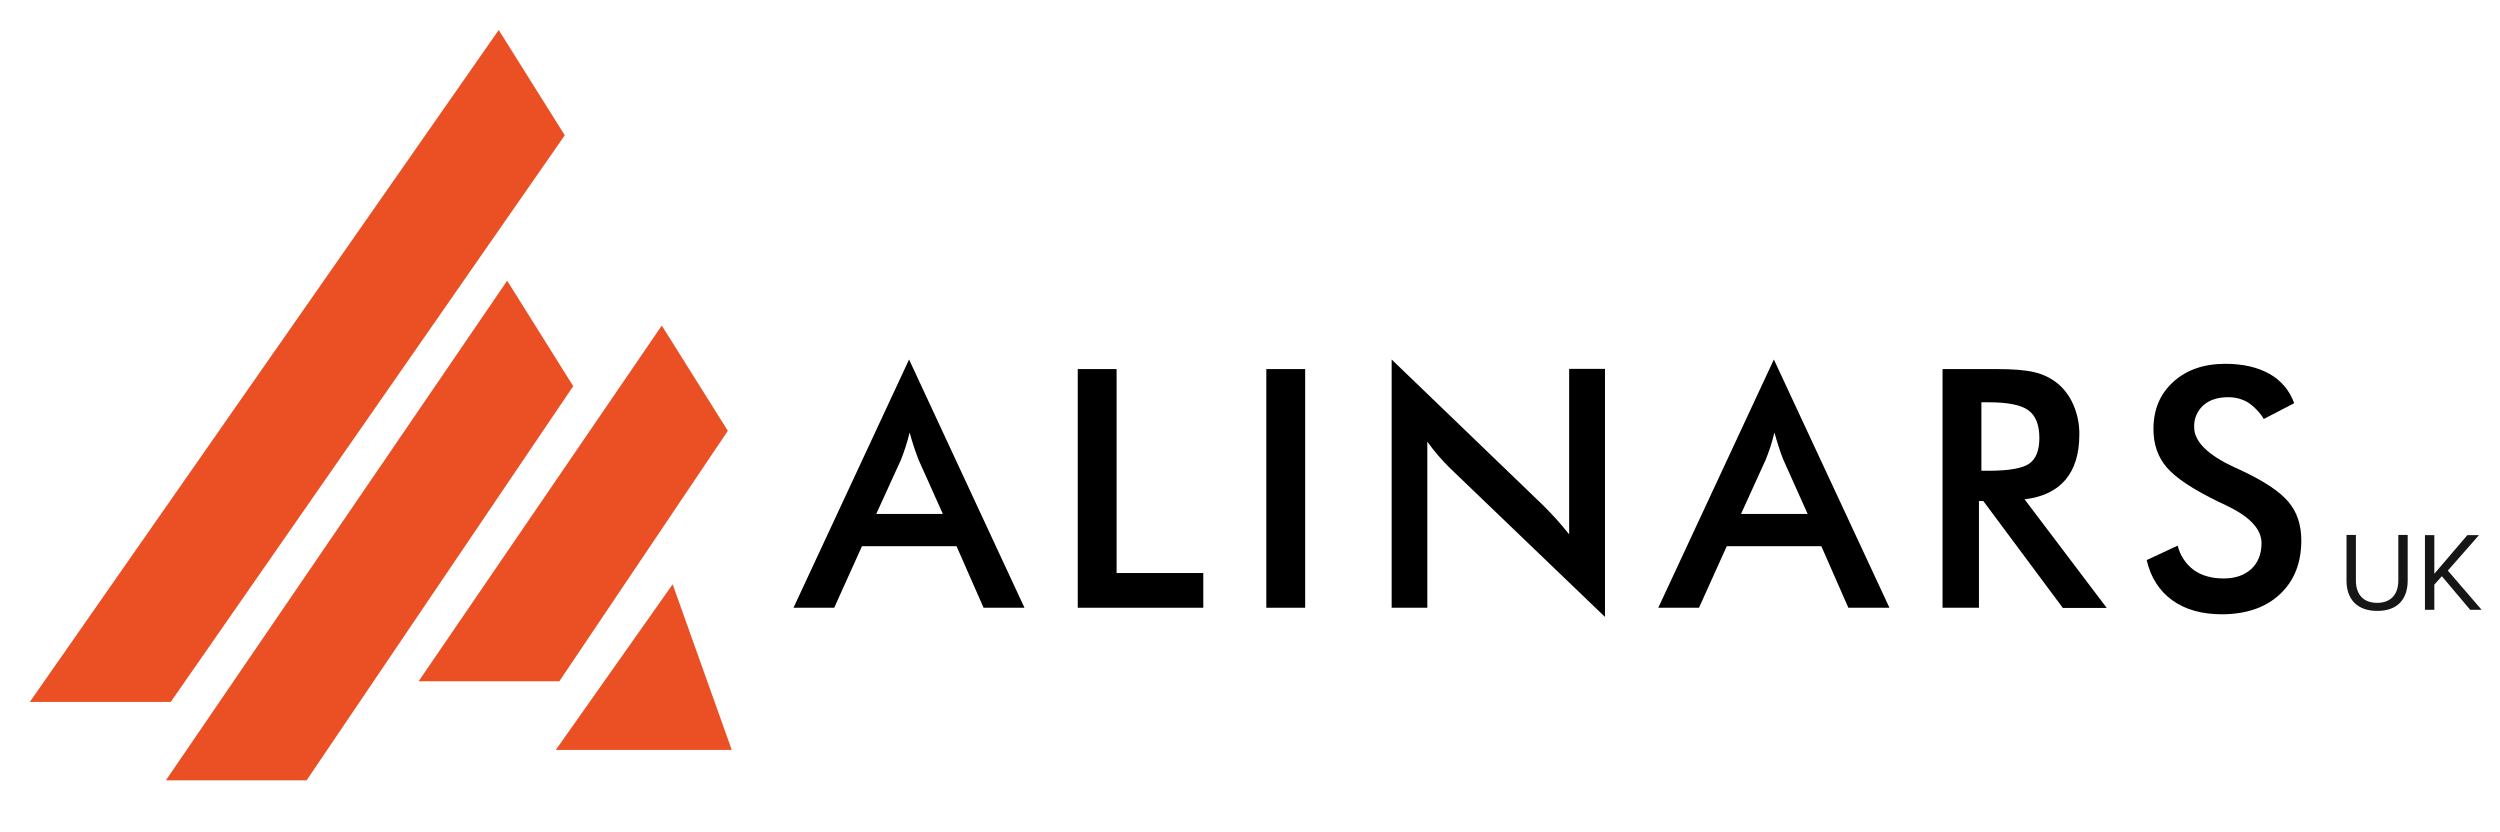 <svg xmlns="http://www.w3.org/2000/svg" xmlns:xlink="http://www.w3.org/1999/xlink" id="Layer_1" x="0px" y="0px" viewBox="0 0 1332.4 443.4" style="enable-background:new 0 0 1332.4 443.4;" xml:space="preserve"><style type="text/css">	.st0{fill:#EB4F24;}	.st1{fill:#161616;}</style><polygon class="st0" points="15.9,374.1 91,374.1 301,72.1 265.8,16 "></polygon><polygon class="st0" points="88.4,415.9 163.4,415.9 305.5,205.8 270.3,149.6 "></polygon><polygon class="st0" points="223.1,363.1 298.1,363.1 387.9,229.6 352.7,173.5 "></polygon><path class="st0" d="M390,399.7h-93.8l62.3-88.3L390,399.7z"></path><path d="M524.2,323.9l-14.4-32.8h-50.4l-14.8,32.8h-21.7l61.6-132.3l61.5,132.3H524.2z M467,273.9h35.5l-13-29 c-0.7-1.9-1.5-4-2.3-6.4s-1.6-5.1-2.4-8c-0.7,2.8-1.4,5.4-2.2,7.8s-1.6,4.6-2.4,6.7L467,273.9z"></path><path d="M574.4,323.9V196.7h20.7v108.7h46.2v18.5H574.4z"></path><path d="M674.9,323.9V196.7h20.7v127.2H674.9z"></path><path d="M741.7,323.9V191.6l80.8,77.8c2.2,2.2,4.4,4.5,6.7,7s4.6,5.3,7.1,8.4v-88.2h19.1v132.2L773,249.7c-2.2-2.1-4.3-4.4-6.4-6.8 c-2.1-2.4-4-4.9-5.9-7.5v88.5H741.7z"></path><path d="M985.1,323.9l-14.4-32.8h-50.4l-14.8,32.8h-21.7l61.6-132.3l61.6,132.3H985.1z M927.9,273.9h35.5l-13-29 c-0.8-1.9-1.5-4-2.3-6.4s-1.6-5.1-2.4-8c-0.7,2.8-1.4,5.4-2.2,7.8s-1.6,4.6-2.4,6.6L927.9,273.9z"></path><path d="M1054.7,267v56.9h-19.4V196.7h28.9c8.5,0,15,0.5,19.7,1.6c4.3,0.9,8.4,2.8,12,5.5c4,3.1,7.1,7.2,9.1,11.9 c2.2,5,3.3,10.5,3.2,16c0,10.2-2.5,18.2-7.4,24c-4.9,5.8-12.2,9.3-21.8,10.4l43.8,57.9h-23.4l-42.4-57H1054.7z M1056,250.9h3.7 c11,0,18.2-1.3,21.8-3.8s5.4-7.1,5.4-13.6c0-7-1.9-11.9-5.8-14.8c-3.9-2.9-11-4.3-21.4-4.3h-3.7V250.9z"></path><path d="M1144.1,298.5l16.5-7.7c1.3,5.2,4.3,9.8,8.6,13c4.2,3,9.5,4.5,16,4.5c6.1,0,11-1.7,14.7-5.1c3.6-3.4,5.4-8,5.4-13.7 c0-7.5-6.2-14.1-18.6-20c-1.7-0.9-3.1-1.5-4-1.9c-14-6.8-23.3-13-28-18.6c-4.7-5.5-7-12.3-7-20.3c0-10.4,3.5-18.8,10.6-25.2 c7-6.4,16.3-9.6,27.7-9.6c9.4,0,17.2,1.8,23.6,5.4c6.1,3.4,10.8,9,13.1,15.6l-16.2,8.4c-2.1-3.5-5-6.5-8.4-8.8 c-3.2-1.9-6.8-2.8-10.5-2.8c-5.6,0-10,1.4-13.3,4.3c-3.3,3-5.1,7.2-4.9,11.7c0,7.6,7.2,14.8,21.6,21.4c1.1,0.5,2,0.9,2.6,1.2 c12.6,5.8,21.2,11.5,25.9,17c4.7,5.5,7,12.4,7,20.7c0,12.1-3.8,21.6-11.4,28.7s-17.8,10.6-30.8,10.7c-10.8,0-19.7-2.5-26.6-7.5 S1146.2,307.7,1144.1,298.5z"></path><g>	<path class="st1" d="M1250.6,309.5v-24.4h5v24.3c0,7.3,3.9,11.9,11.3,11.9s11.3-4.6,11.3-11.9v-24.3h5v24.3  c0,9.9-5.4,16.2-16.2,16.2S1250.6,319.3,1250.6,309.5z"></path>	<path class="st1" d="M1316.5,325l-15.1-17.9l-4,4.5V325h-5v-39.8h5v20.6l17.6-20.6h6.2l-16.6,18.9l18,20.9H1316.5z"></path></g></svg>
